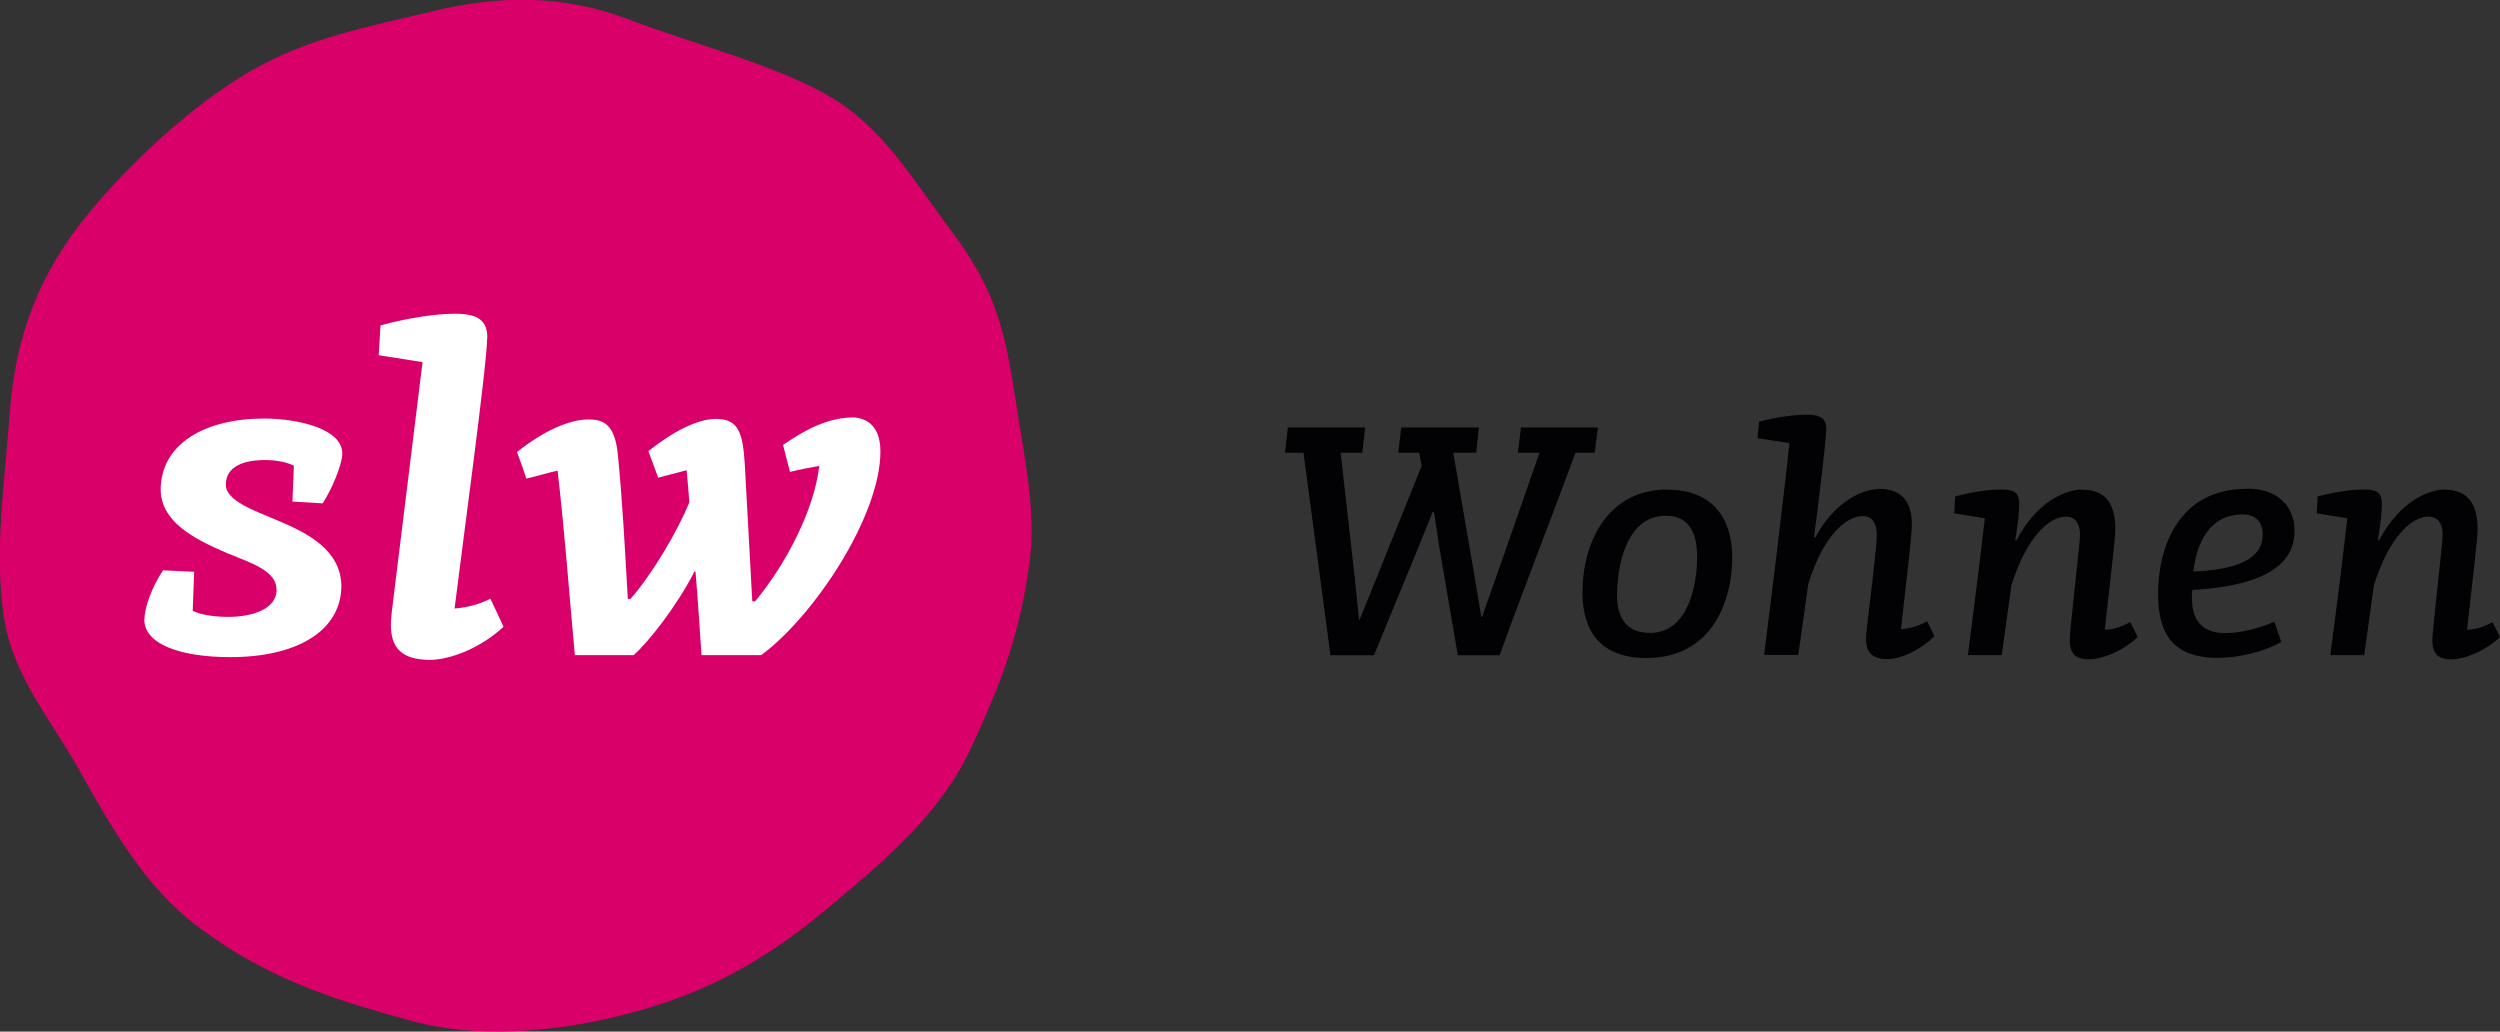 <?xml version="1.0" encoding="UTF-8"?><svg id="uuid-09ba557a-1a75-4115-82b8-9bcfe5f0a670" xmlns="http://www.w3.org/2000/svg" viewBox="0 0 137.38 56.69"><rect x="0" y="0" width="137.38" height="56.69" fill="#333333" stroke="none"/><defs><style>.uuid-30951c41-47d5-416d-98e4-c632ca6b7d44{fill:#020204;}.uuid-86211c43-5f00-45a5-9dac-342f1e7a3754{fill:#fff;}.uuid-4a79f15e-53ff-4ec2-b0a5-84e6dfbf04f3{fill:#da006a;fill-rule:evenodd;}</style></defs><path class="uuid-4a79f15e-53ff-4ec2-b0a5-84e6dfbf04f3" d="m45.43,5.21c3.05,1.69,4.77,4.72,6.84,7.47,2.53,3.37,2.97,5.56,3.59,9.63.42,2.77,1.09,5.77.72,8.56-.53,4-1.56,6.65-3.22,10.23-1.68,3.63-4.72,6.16-7.77,8.72-2.98,2.51-5.95,4.33-9.73,5.5-4.06,1.26-9.11,1.91-13.25.78-4.62-1.26-8.08-2.42-11.8-5.23-2.86-2.15-4.73-5.47-6.44-8.53-1.55-2.78-3.66-5.17-4.15-8.41-.56-3.65.05-7.52.31-11.18.31-4.3,1.63-7.78,4.43-11.14,2.34-2.8,5.66-5.89,8.84-7.72,3.2-1.84,6.45-2.42,9.97-3.27,3.73-.9,7.17-.92,10.78.45,3.6,1.36,7.81,2.43,10.88,4.13"/><path class="uuid-86211c43-5f00-45a5-9dac-342f1e7a3754" d="m7.94,34.03c0-.64.41-1.79,1.02-2.69l1.71.08-.08,2.15c.49.23,1.25.33,1.95.33,1.33,0,2.66-.44,2.66-1.48s-1.33-1.46-2.71-2.02c-1.97-.84-3.63-1.77-3.66-3.48,0-2.53,2.43-3.92,5.68-3.92,1.87,0,4.3.56,4.3,1.92,0,.61-.59,2-1.08,2.74l-1.66-.1.08-1.97c-.41-.2-.95-.31-1.59-.31-1.1,0-2.15.31-2.15,1.36,0,.87,1.54,1.41,2.82,1.95,1.74.72,3.48,1.66,3.53,3.58,0,2.51-2.46,3.94-6.09,3.94-2.79,0-4.74-.72-4.74-2.07"/><path class="uuid-86211c43-5f00-45a5-9dac-342f1e7a3754" d="m26.77,18.57c0,1.43-1.38,11.52-1.79,14.87.67-.05,1.36-.23,1.97-.54l.72,1.54c-1.28,1.2-2.97,1.82-4.04,1.82-1.59,0-2.15-.69-2.15-1.92,0-.23.03-.46.05-.72l1.69-13.72-2.41-.38.1-1.64c1.69-.46,3.17-.64,4.1-.64,1.31,0,1.77.41,1.77,1.33"/><path class="uuid-86211c43-5f00-45a5-9dac-342f1e7a3754" d="m38.17,31.39c-.97,1.92-2.56,3.92-3.35,4.61h-3.23c-.31-3.33-.56-6.81-.95-10.14-.56.13-1.15.31-1.72.44-.15-.49-.33-.97-.51-1.46,1.51-1.2,2.89-1.79,3.94-1.79.77,0,1.41.23,1.59,1.82.26,2.51.41,5.45.56,8.04h.15c1.23-1.41,2.59-3.74,3.23-5.3-.05-.67-.08-1.08-.15-1.77l-1.56.41-.54-1.46c1.38-1.1,2.71-1.77,3.71-1.77,1.23,0,1.48.72,1.59,2.53l.41,7.5h.15c1.64-1.97,3.25-4.97,3.53-7.45-.54.1-1.07.2-1.61.33l-.38-1.48c1.38-.95,2.56-1.51,3.89-1.51.74.05,1.46.49,1.46,1.87,0,3.58-3.69,9.09-6.55,11.19h-3.28c-.1-1.48-.2-3.05-.33-4.58l-.05-.03"/><path class="uuid-30951c41-47d5-416d-98e4-c632ca6b7d44" d="m78.8,28.12l.27,1.81,1.04,6.08h2.3c.93-2.65,3.21-8.5,4.16-11.13h1.06l.18-1.39h-4.23l-.17,1.39h1.19l-2.34,6.7-.82,2.32h-.04l-.35-2.1-1.19-6.92h1.26l.15-1.39h-4.27l-.16,1.39h1.15l.13.73-2.45,6.08-.95,2.35h-.04l-.24-2.35-.77-6.81h1.19l.16-1.39h-4.25l-.16,1.39h1.02l1.48,11.13h2.39l2.48-6.02.75-1.86h.05Zm12.83-1.22c-3.34,0-4.67,2.96-4.67,5.66,0,2.03.91,3.6,3.52,3.6,3.54,0,4.71-3.05,4.71-5.53,0-2.04-.99-3.72-3.56-3.72h0Zm-.09,1.44c1.35,0,1.72,1.06,1.72,2.26,0,1.57-.49,4.18-2.59,4.18-1.4,0-1.81-.97-1.81-2.06,0-1.62.51-4.38,2.68-4.38h0Zm11.66-1.46c-.8,0-2.37.64-3.45,2.66l-.07-.02c.2-1.37.68-5.46.68-5.93,0-.55-.26-.8-1.04-.8-.71,0-1.62.11-2.65.38l-.09.91,1.75.27c-.27,2.66-.99,8.5-1.39,11.64h1.88l.55-3.91c.84-2.72,2.13-3.72,2.98-3.72.57,0,.78.44.78,1.04,0,.31-.02.77-.55,5.16-.02.18-.04.35-.04.51,0,.73.27,1.15,1.19,1.15.68,0,1.7-.42,2.57-1.26l-.4-.82c-.47.26-.93.4-1.44.44.42-3.69.6-5.24.6-5.75,0-1.2-.48-1.97-1.86-1.97h0Zm11.21.02c-.82,0-2.46.6-3.6,2.79h-.07c.13-.8.22-1.51.22-1.97,0-.58-.18-.82-.97-.82-.69,0-1.51.11-2.55.38l-.05.93,1.68.27c-.29,2.52-.53,4.4-.93,7.52h1.86l.53-3.83c.84-2.7,2.1-3.78,2.99-3.78.57,0,.78.44.78.99,0,.4-.22,2.17-.51,5.04-.02.18-.05.6-.05.71,0,.71.22,1.1,1.06,1.1.64,0,1.75-.37,2.67-1.22-.09-.18-.31-.66-.42-.82-.47.26-.91.4-1.39.42.36-3.21.58-5.02.58-5.53,0-1.28-.44-2.17-1.82-2.17h0Zm9.07-.04c-3.81,0-4.89,3.28-4.89,5.77,0,1.92.6,3.52,3.27,3.52,1.22,0,2.63-.36,3.5-.88l-.38-1.1c-.88.36-1.81.62-2.7.62-1.51,0-1.83-1-1.83-1.95,0-.13,0-.27.02-.42,3.56-.2,5.62-1.19,5.62-3.25,0-1.37-.95-2.32-2.61-2.32h0Zm-.27,1.41c.8,0,1.13.46,1.13,1.11,0,1.3-1.33,1.92-3.81,2.03.22-1.93,1.13-3.14,2.68-3.14h0Zm11.13-1.37c-.82,0-2.46.6-3.6,2.79h-.07c.13-.8.22-1.51.22-1.97,0-.58-.18-.82-.97-.82-.69,0-1.51.11-2.56.38l-.05.93,1.68.27c-.29,2.52-.53,4.4-.93,7.52h1.86l.53-3.83c.84-2.7,2.1-3.78,2.99-3.78.57,0,.79.44.79.99,0,.4-.22,2.17-.51,5.04-.02.18-.06.6-.06.71,0,.71.22,1.1,1.06,1.1.64,0,1.75-.37,2.66-1.22-.09-.18-.31-.66-.42-.82-.47.26-.91.4-1.39.42.36-3.21.58-5.02.58-5.53,0-1.28-.44-2.17-1.83-2.17h0Z"/></svg>